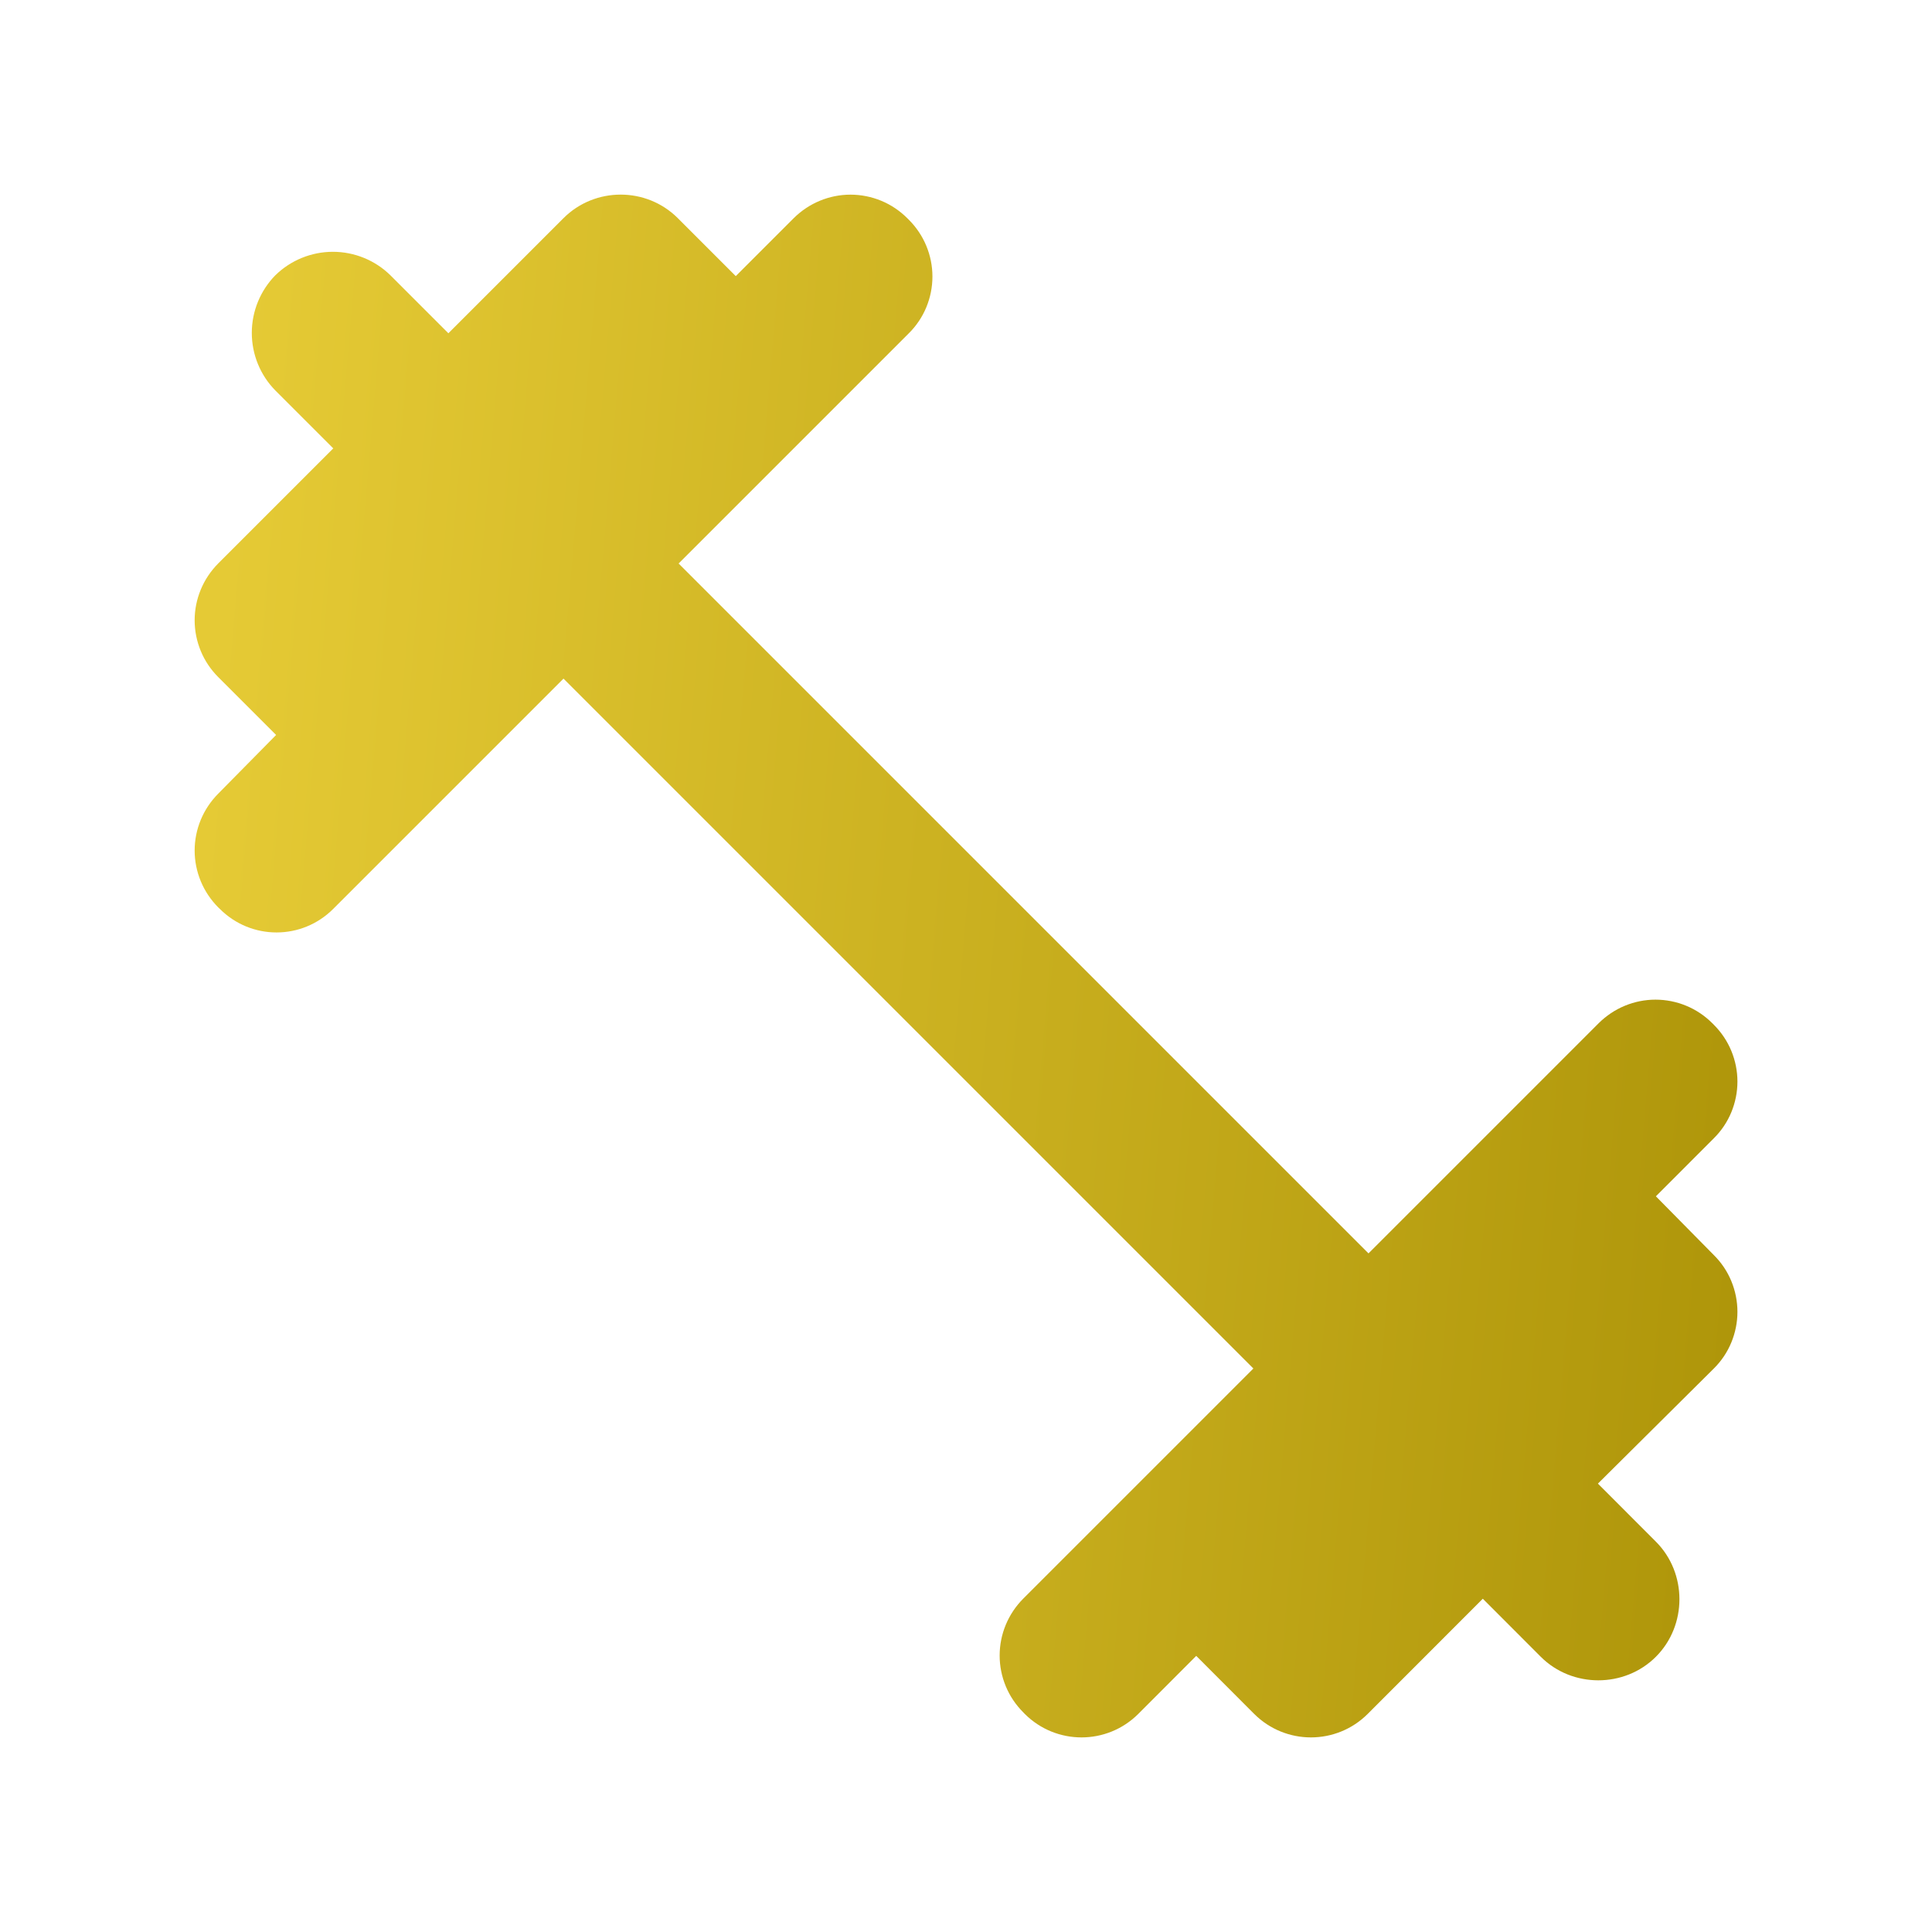 <?xml version="1.0" encoding="UTF-8"?> <svg xmlns="http://www.w3.org/2000/svg" width="24" height="24" viewBox="0 0 24 24" fill="none"><path d="M20.57 14.861L21.29 14.14C21.383 14.048 21.457 13.938 21.507 13.817C21.557 13.696 21.583 13.566 21.583 13.435C21.583 13.305 21.557 13.175 21.507 13.054C21.457 12.933 21.383 12.823 21.29 12.73L21.27 12.71C21.178 12.618 21.068 12.544 20.947 12.494C20.826 12.444 20.696 12.418 20.565 12.418C20.434 12.418 20.305 12.444 20.184 12.494C20.063 12.544 19.953 12.618 19.86 12.71L17 15.57L8.43 7L11.29 4.14C11.383 4.048 11.457 3.938 11.507 3.817C11.557 3.696 11.583 3.566 11.583 3.435C11.583 3.304 11.557 3.175 11.507 3.054C11.457 2.933 11.383 2.823 11.29 2.73L11.27 2.71C11.178 2.618 11.068 2.544 10.947 2.494C10.826 2.444 10.696 2.418 10.565 2.418C10.434 2.418 10.305 2.444 10.184 2.494C10.063 2.544 9.953 2.618 9.86 2.71L9.14 3.43L8.42 2.71C8.03 2.32 7.39 2.32 7 2.71L5.57 4.14L4.85 3.42C4.66 3.233 4.403 3.128 4.135 3.128C3.868 3.128 3.611 3.233 3.42 3.42C3.233 3.611 3.128 3.868 3.128 4.135C3.128 4.403 3.233 4.66 3.42 4.85L4.14 5.57L2.71 7C2.618 7.093 2.544 7.203 2.494 7.324C2.444 7.445 2.418 7.574 2.418 7.705C2.418 7.836 2.444 7.966 2.494 8.087C2.544 8.208 2.618 8.318 2.71 8.41L3.43 9.13L2.71 9.86C2.618 9.953 2.544 10.063 2.494 10.184C2.444 10.305 2.418 10.434 2.418 10.566C2.418 10.696 2.444 10.826 2.494 10.947C2.544 11.068 2.618 11.178 2.71 11.271L2.73 11.29C3.12 11.681 3.75 11.681 4.14 11.29L7 8.43L15.57 17L12.71 19.86C12.618 19.953 12.544 20.063 12.494 20.184C12.444 20.305 12.418 20.434 12.418 20.566C12.418 20.696 12.444 20.826 12.494 20.947C12.544 21.068 12.618 21.178 12.71 21.27L12.73 21.291C13.12 21.68 13.75 21.68 14.14 21.291L14.86 20.57L15.58 21.291C15.97 21.68 16.6 21.68 16.99 21.291L18.42 19.86L19.14 20.581C19.53 20.971 20.18 20.971 20.57 20.581C20.96 20.191 20.96 19.541 20.57 19.151L19.85 18.43L21.29 17C21.383 16.908 21.457 16.798 21.507 16.677C21.557 16.556 21.583 16.426 21.583 16.296C21.583 16.165 21.557 16.035 21.507 15.914C21.457 15.793 21.383 15.683 21.29 15.591L20.57 14.861Z" fill="url(#paint0_linear_182_5)"></path><defs><linearGradient id="paint0_linear_182_5" x1="2.347" y1="12.135" x2="21.75" y2="13.793" gradientUnits="userSpaceOnUse"><stop stop-color="#E5CA35"></stop><stop offset="1" stop-color="#AF960A"></stop></linearGradient></defs></svg> 